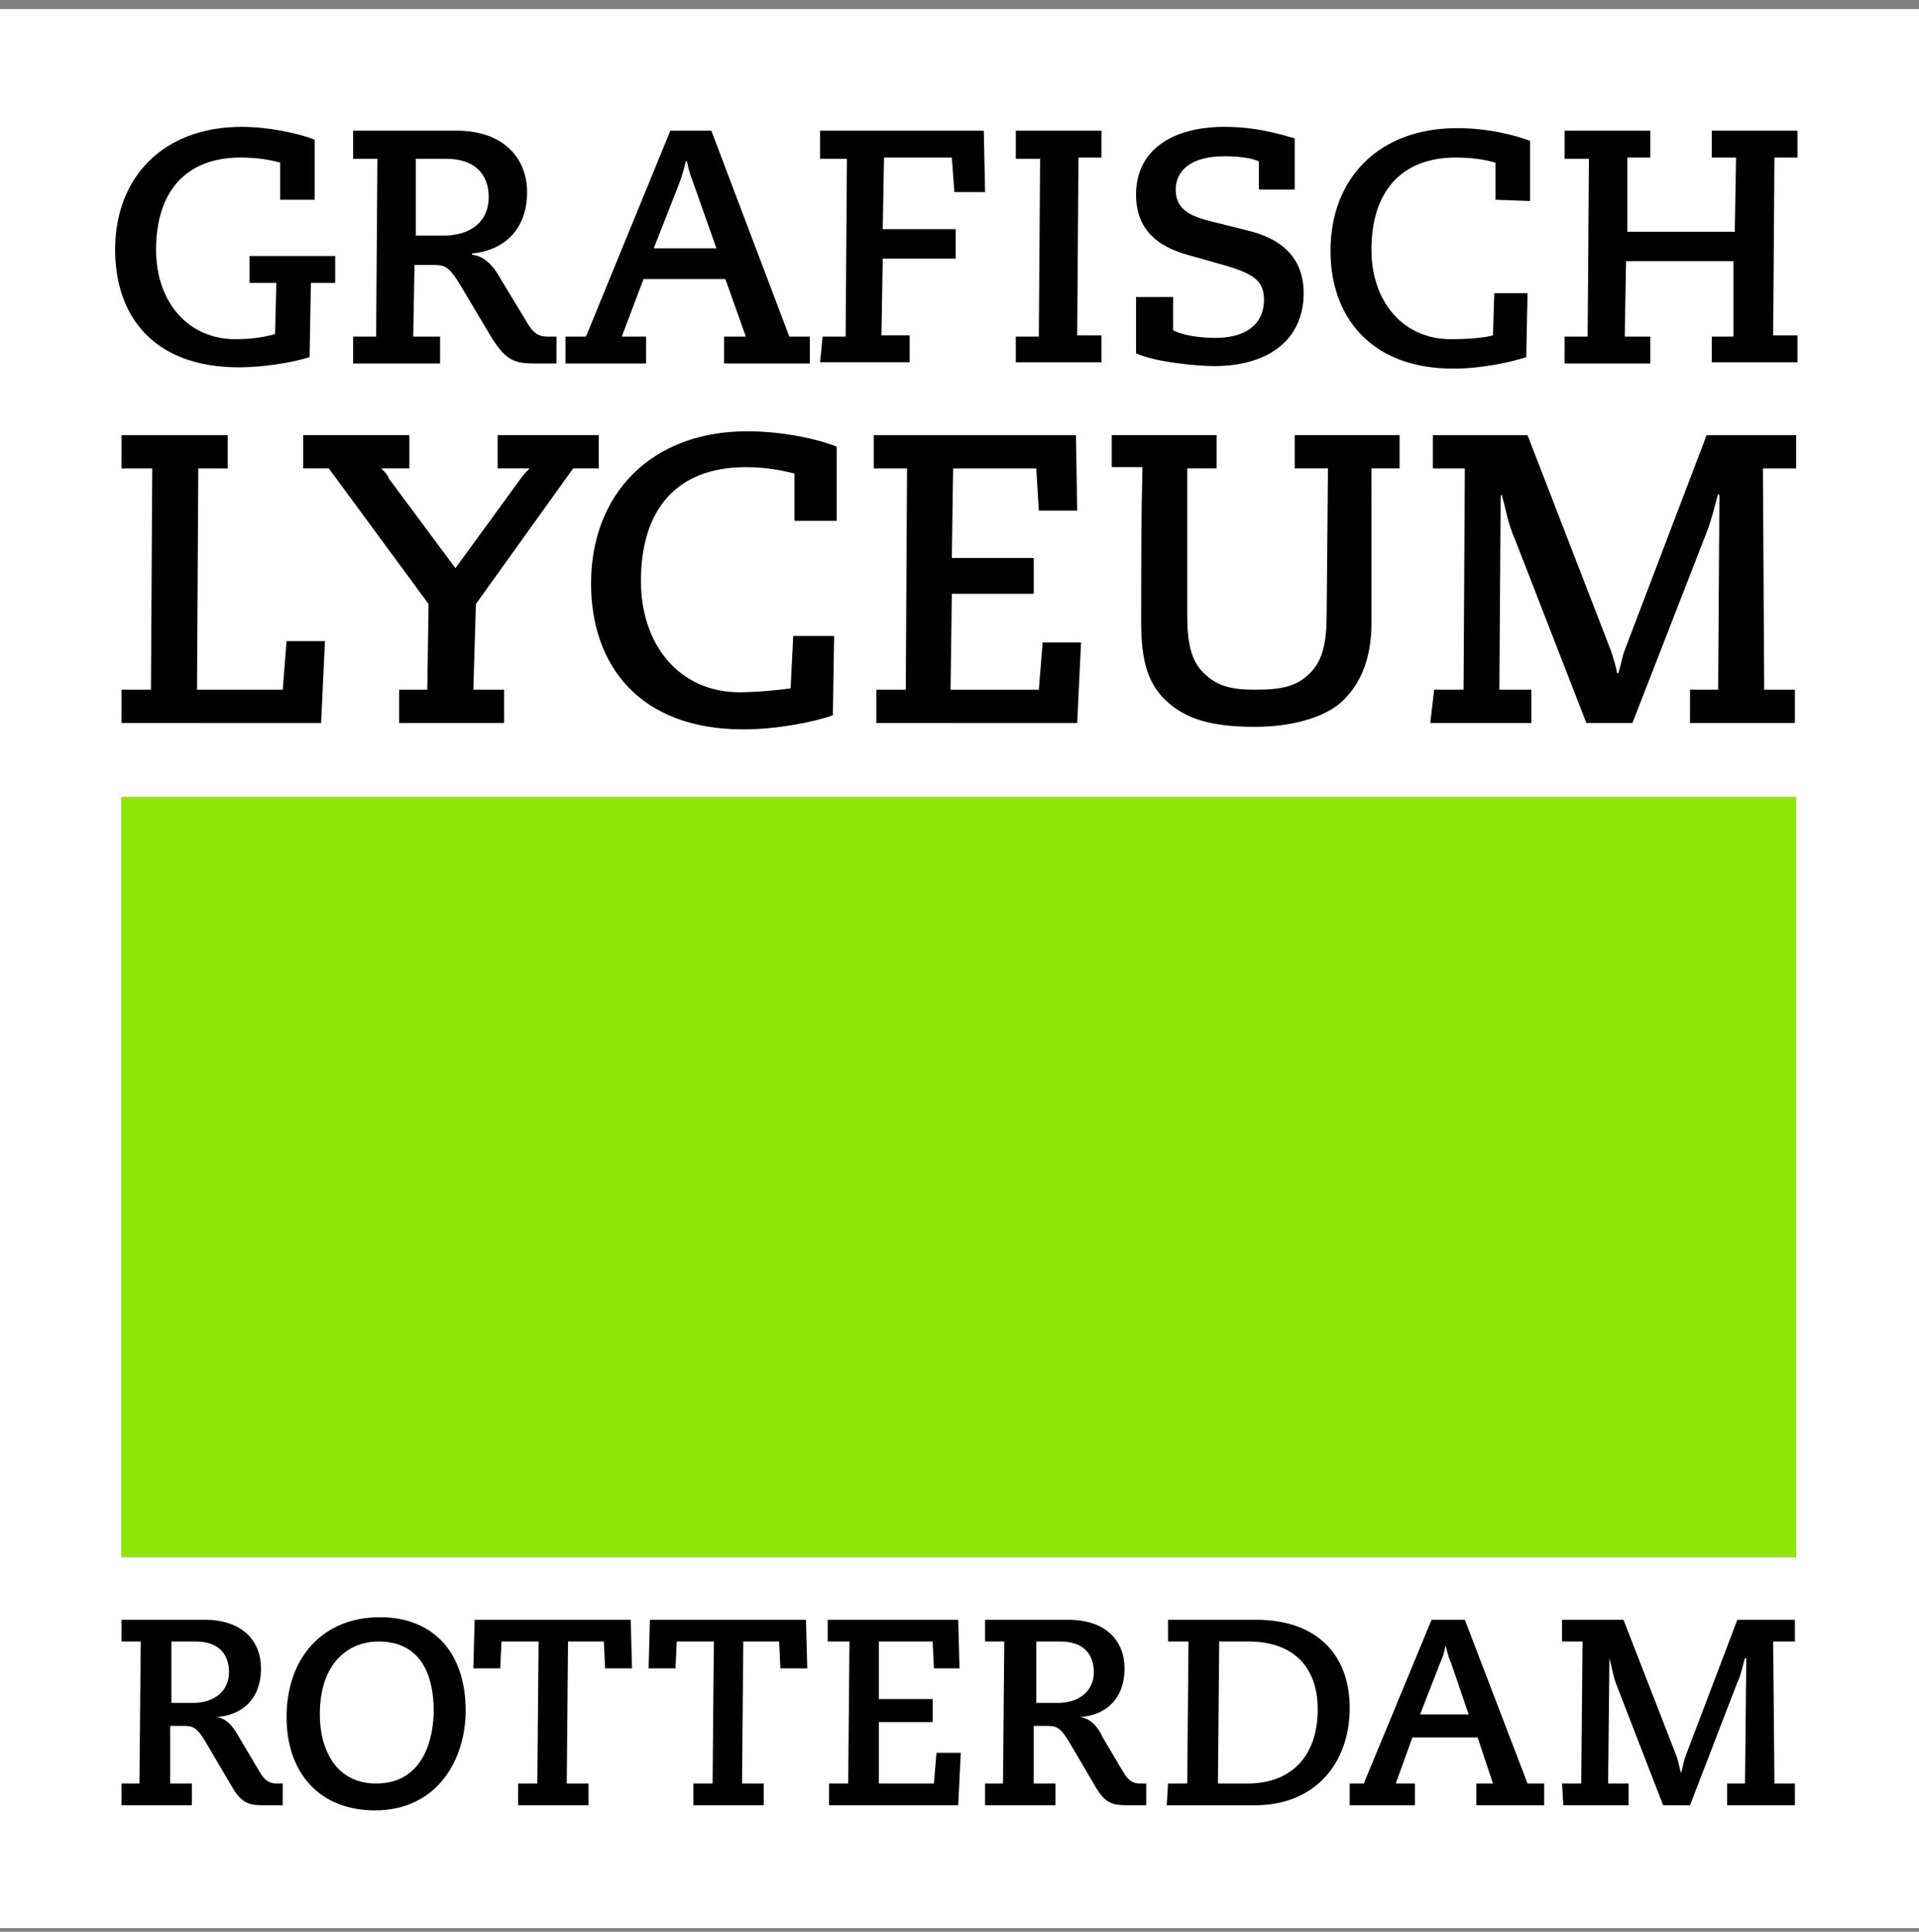 <?xml version="1.0" encoding="utf-8"?>
<!-- Generator: Adobe Illustrator 27.7.0, SVG Export Plug-In . SVG Version: 6.00 Build 0)  -->
<svg version="1.1" id="Layer_1" xmlns="http://www.w3.org/2000/svg" xmlns:xlink="http://www.w3.org/1999/xlink" x="0px" y="0px"
width="150" height="151"
	 viewBox="0 0 150 151" style="enable-background:new 0 0 150 151;" xml:space="preserve">
<rect x="0" y="0" width="150" height="151" fill="#808080" stroke="none"/>
<style type="text/css">
	.st0{fill-rule:evenodd;clip-rule:evenodd;fill:#FFFFFF;}
	.st1{fill-rule:evenodd;clip-rule:evenodd;}
	.st2{fill-rule:evenodd;clip-rule:evenodd;fill:#8FE507;}
</style>
<g transform="translate(0 .714)">
	<g>
		<path id="a" class="st0" d="M150,0v150H0V0H150z M140.4,61.6H9.5v59.4h130.9L140.4,61.6L140.4,61.6z"/>
	</g>
	<path class="st1" d="M21.9,14.9v-2.9c-0.7-0.2-1.7-0.4-3.1-0.4c-4.3,0-6.6,2.7-6.6,7.2c0,4.1,2.5,7,6.2,7c0.9,0,2.1-0.1,3.1-0.4
		l0.1-4h-2.1v-2.1h6.7v2.1h-1.9l-0.1,5.8C23,27.6,20.6,28,18.7,28C12,28,9,24,9,18.8c0-5.7,3.8-9.6,9.9-9.6c2.1,0,4.4,0.5,5.7,1v4.7
		L21.9,14.9 M34.7,17.7c2.1,0,3.5-1.1,3.5-3c0-1.9-1.2-3-3.3-3h-2.4l0,6H34.7z M27.6,25.6h1.8l0.1-13.9h-1.9V9.5h8.1
		c3.7,0,5.5,2.2,5.5,4.8c0,3.1-2,4.6-4.3,4.8v0.1c1,0.1,1.7,0.9,2.3,2l2,3.3c0.5,0.9,1,1.1,1.6,1.1h0.7v2.1h-1.7
		c-1.5,0-2.2-0.2-3.3-1.9L36,21.6c-0.8-1.3-1.1-1.6-2-1.6h-1.6l-0.1,5.6h2.1v2.1h-6.8C27.6,27.7,27.6,25.6,27.6,25.6z M54.2,13.6
		c-0.2-0.5-0.4-1.1-0.5-1.7h-0.1c-0.1,0.4-0.2,0.9-0.5,1.7l-2,5.1H56L54.2,13.6L54.2,13.6z M44.2,25.6h1.6l6.6-16.1h3.2l6.1,16.1
		h1.6v2.1h-6.7v-2.1h1.7l-1.6-4.5h-6.4l-1.7,4.5h1.9v2.1h-6.3V25.6z M64.3,25.6h1.8l0.1-13.9h-2.1V9.5h12.8l0.1,4.8h-2.4l-0.2-2.7
		h-5.3l-0.1,5.6h5.7v2.3h-5.7l-0.1,6h2.2v2.1h-7L64.3,25.6 M79.4,25.6h1.8l0.1-13.9h-1.9V9.5h6.7v2.1h-1.8l-0.1,13.9h1.9v2.1h-6.7
		V25.6 M91.7,22.7v2.4c0.5,0.3,1.8,0.6,3.3,0.6c2.3,0,3.8-1,3.8-3c0-1.5-0.9-2-2.8-2.6l-3.2-0.9c-2.1-0.6-4-1.8-4-4.7
		c0-3.6,3-5.3,6.9-5.3c2.4,0,4.1,0.5,5.5,0.9v4h-2.8v-2.2c-0.4-0.2-1.3-0.4-2.7-0.4c-2.7,0-3.8,1.2-3.8,2.6c0,1.6,1.2,2.1,2.8,2.5
		l2.8,0.7c2.1,0.5,4.4,1.7,4.4,4.9c0,3.6-2.7,5.7-7,5.7c-1.3,0-4.6-0.3-6.1-1v-4.4H91.7 M116.9,14.9v-2.9c-0.7-0.2-1.7-0.4-3.1-0.4
		c-4.3,0-6.6,2.7-6.6,7.2c0,4.1,2.5,7,6.2,7c1.3,0,2.6-0.1,3.3-0.3l0.1-3.3h2.6l-0.1,5c-1.2,0.4-3.5,0.9-5.7,0.9
		c-6.5,0-9.6-4.1-9.6-9.2c0-5.7,3.8-9.6,9.9-9.6c2.3,0,4.4,0.5,5.7,1v4.7L116.9,14.9 M133.7,25.6h1.8l0-5.9h-8.4l-0.1,5.9h2v2.1
		h-6.7v-2.1h1.8l0.1-13.9h-1.9V9.5h6.7v2.1h-1.8l0,5.8h8.4l0.1-5.8h-1.9V9.5h6.7v2.1h-1.8l-0.1,13.9h1.9v2.1h-6.7V25.6 M9.5,53.2
		h2.3l0.1-17.3H9.5v-2.6h8.3v2.6h-2.3l-0.1,17.3h6.7l0.3-3.8h3l-0.3,6.4H9.5V53.2 M31.2,53.2h2.2l0.1-6.7l-7.8-10.6h-2v-2.6H32v2.6
		h-2.2c0.3,0.3,0.5,0.5,0.6,0.8l5.2,7l5.1-7c0.2-0.3,0.4-0.5,0.7-0.8h-2.5v-2.6h7.9v2.6h-2l-7.6,10.6L37,53.2h2.4v2.6h-8.2
		L31.2,53.2 M62.1,39.9v-3.6c-0.8-0.2-2.1-0.5-3.8-0.5c-5.4,0-8.2,3.3-8.2,8.9c0,5.1,3.1,8.7,7.7,8.7c1.5,0,3.2-0.2,4-0.3L62,49h3.2
		l-0.1,6.2c-1.4,0.5-4.3,1.1-7,1.1c-8.1,0-11.9-5-11.9-11.4c0-7,4.7-11.9,12.2-11.9c2.8,0,5.5,0.6,7,1.2v5.8H62.1 M68.5,53.2h2.3
		l0.1-17.3h-2.6v-2.6h15.8l0.1,5.9h-3l-0.2-3.3h-6.5l-0.1,7h6.4v2.8h-6.4l-0.1,7.5h6.9l0.3-3.7h3l-0.3,6.3H68.5L68.5,53.2
		 M86.9,33.3h8.2v2.6h-2.3l0,11.3c0,1.7,0.1,3.6,1.3,4.7c1,1,2.1,1.3,4,1.3c2.2,0,3.3-0.3,4.3-1.3c1-1,1.3-2.4,1.3-4.6l0.1-11.4
		h-2.6v-2.6h8.2v2.6h-2.2L107.2,48c0,3-1,5-2.5,6.3c-1.5,1.2-4,1.8-6.6,1.8c-3.4,0-5.3-0.6-6.8-1.9c-1.6-1.4-2.1-3.3-2.1-6.3
		c0-4.3,0-8.2,0.1-12.1h-2.4L86.9,33.3 M112.1,53.2h2.3l0.1-17.3H112v-2.6h7.4l6.5,16.8c0.2,0.6,0.4,1.2,0.5,1.8h0.1
		c0.2-0.6,0.3-1.3,0.5-1.8l6.4-16.8h7v2.6h-2.6l0.1,17.3h2.4v2.6h-8.2v-2.6h2.2l0.1-15.2l-0.1-0.1c-0.3,1-0.5,2-0.9,3l-5.8,14.9
		h-3.6l-5.6-14.4c-0.5-1.1-0.7-2.3-1-3.4h-0.1l-0.1,15.2h2.5v2.6h-7.9L112.1,53.2 M15.1,132.4c1.6,0,2.8-0.9,2.8-2.4
		c0-1.5-0.9-2.4-2.6-2.4h-1.9l0,4.8H15.1L15.1,132.4z M9.5,138.7h1.4l0.1-11.1H9.5v-1.7H16c3,0,4.4,1.7,4.4,3.8
		c0,2.5-1.6,3.7-3.5,3.8v0c0.8,0.1,1.3,0.7,1.8,1.6l1.6,2.7c0.4,0.7,0.8,0.9,1.3,0.9h0.5v1.7h-1.4c-1.2,0-1.8-0.1-2.6-1.5l-2-3.4
		c-0.6-1-0.9-1.3-1.6-1.3h-1.2l0,4.5H15v1.7H9.5L9.5,138.7L9.5,138.7z M29.4,138.7c3.8,0,4.5-3.7,4.5-5.7c0-2.6-0.9-5.4-4.3-5.4
		c-2.4,0-4.6,1.7-4.6,5.7C25,136.1,26.3,138.7,29.4,138.7z M29.7,125.7c4.2,0,6.7,2.8,6.7,7.3c0,3.8-2.2,7.8-7.1,7.8
		c-4.2,0-6.9-2.8-6.9-7.3C22.4,128.9,25.2,125.7,29.7,125.7z M40.5,138.7H42l0.1-11.1h-2.9l-0.1,2.1H37l0.1-3.8h12.2l0.1,3.8h-2.1
		l-0.1-2.1h-2.8l-0.1,11.1H46v1.7h-5.5L40.5,138.7 M54.2,138.7h1.5l0.1-11.1h-2.9l-0.1,2.1h-2.1l0.1-3.8H63l0.1,3.8H61l-0.1-2.1
		h-2.8L58,138.7h1.7v1.7h-5.5V138.7 M64.8,138.7h1.5l0.1-11.1h-1.7v-1.7h10.2l0.1,3.8H73l-0.1-2.1h-4.2l0,4.5h4.2v1.8h-4.2l0,4.8H73
		l0.2-2.4h1.9l-0.2,4.1H64.8V138.7 M82.7,132.4c1.6,0,2.8-0.9,2.8-2.4c0-1.5-0.9-2.4-2.6-2.4h-1.9l0,4.8
		C80.9,132.4,82.7,132.4,82.7,132.4z M77,138.7h1.4l0.1-11.1h-1.5v-1.7h6.5c3,0,4.4,1.7,4.4,3.8c0,2.5-1.6,3.7-3.5,3.8v0
		c0.8,0.1,1.4,0.7,1.8,1.6l1.6,2.7c0.4,0.7,0.8,0.9,1.3,0.9h0.5v1.7h-1.4c-1.2,0-1.8-0.1-2.6-1.5l-2-3.4c-0.6-1-0.9-1.3-1.6-1.3
		h-1.2l0,4.5h1.7v1.7h-5.5L77,138.7L77,138.7z M97.5,138.7c3.5,0,5.5-2.2,5.5-5.8c0-3.3-1.9-5.3-5.4-5.3h-2.3l-0.1,11.1
		C95.1,138.7,97.5,138.7,97.5,138.7z M91.3,138.7h1.5l0.1-11.1h-1.6v-1.7h6.9c4.7,0,7.3,2.7,7.3,6.9c0,4.3-2.7,7.6-7.4,7.6h-6.9
		L91.3,138.7L91.3,138.7z M113.4,129.2c-0.2-0.4-0.3-0.9-0.4-1.3h0c-0.1,0.5-0.2,0.9-0.4,1.3l-1.6,4.1h3.8L113.4,129.2z
		 M105.4,138.7h1.2l5.3-12.8h2.6l4.9,12.8h1.3v1.7h-5.3v-1.7h1.3l-1.2-3.6h-5.1l-1.3,3.6h1.5v1.7h-5.1V138.7z M122.1,138.7h1.5
		l0.1-11.1h-1.6v-1.7h4.8l4.2,10.8c0.1,0.4,0.2,0.8,0.3,1.2h0c0.1-0.4,0.2-0.8,0.3-1.2l4.1-10.8h4.5v1.7h-1.7l0.1,11.1h1.6v1.7h-5.3
		v-1.7h1.4l0.1-9.8l-0.1,0c-0.2,0.6-0.3,1.3-0.6,1.9l-3.7,9.6H130l-3.6-9.3c-0.3-0.7-0.4-1.5-0.6-2.2h0l-0.1,9.8h1.6v1.7h-5.1
		L122.1,138.7"/>
</g>
<rect x="9.5" y="62.3" class="st2" width="130.9" height="59.4"/>
</svg>

